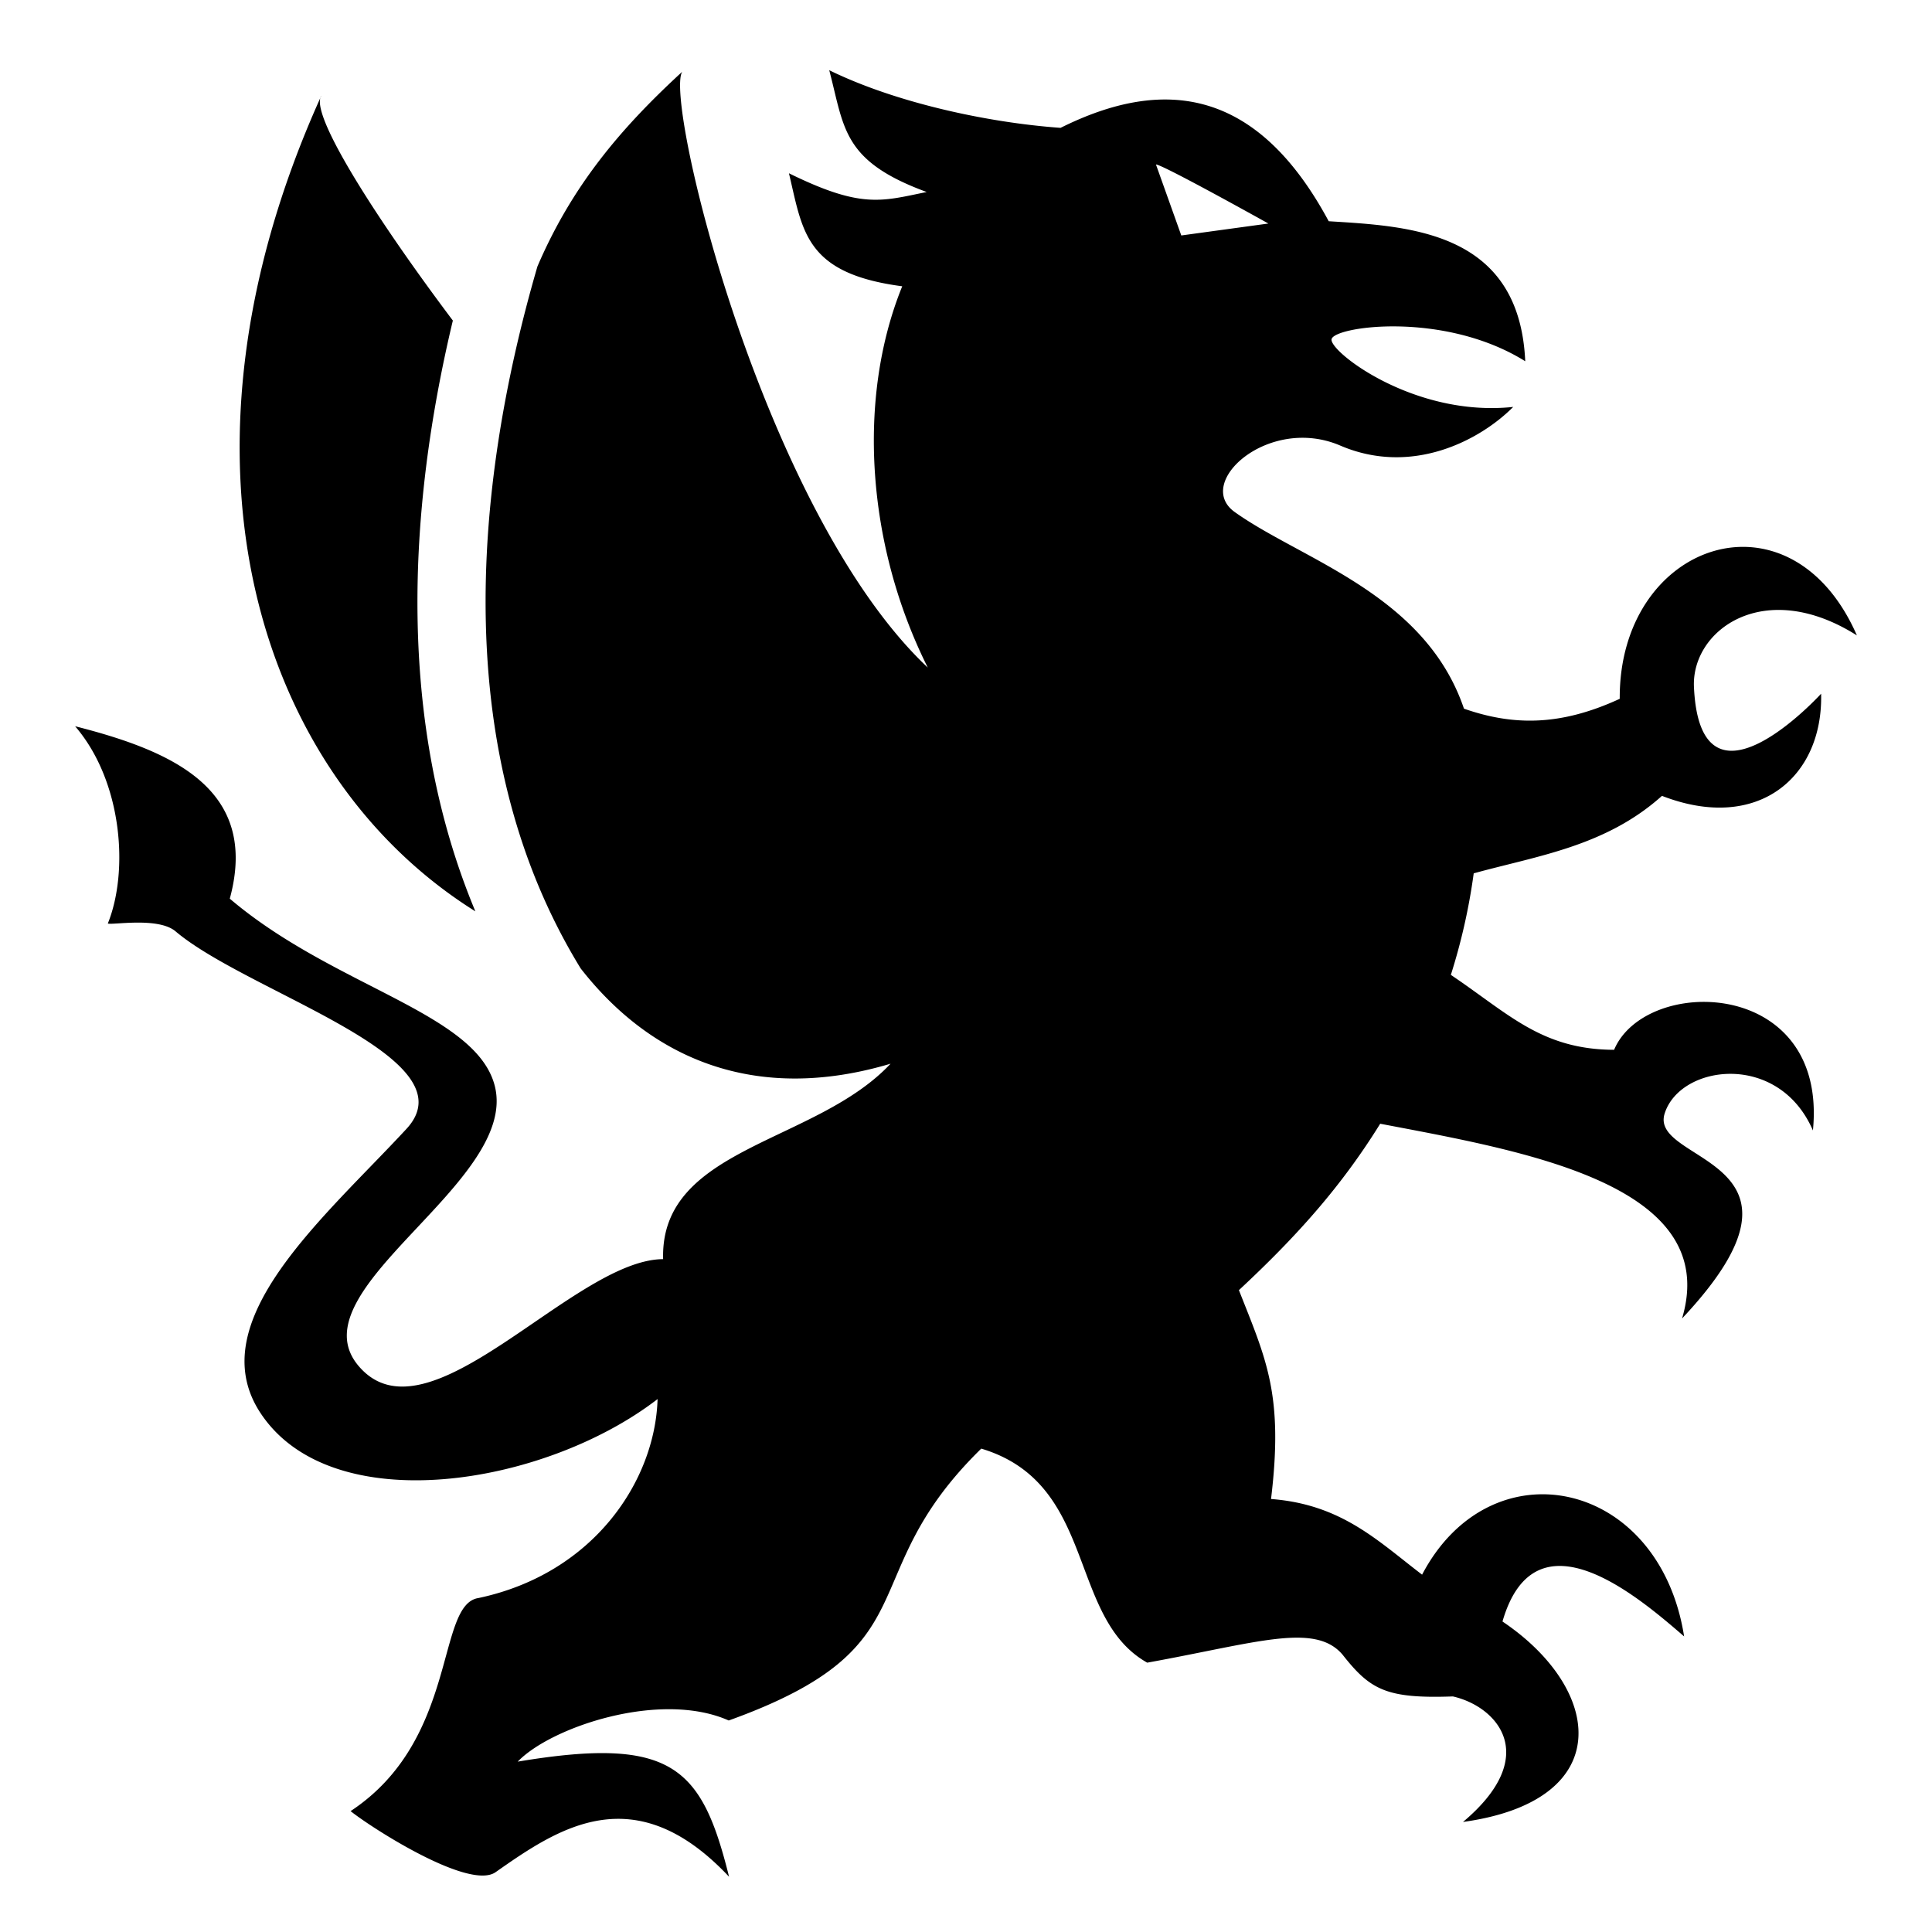 <?xml version="1.0" encoding="utf-8"?>
<!-- Generator: www.svgicons.com -->
<svg xmlns="http://www.w3.org/2000/svg" width="800" height="800" viewBox="0 0 512 512">
<path fill="currentColor" d="M219.756 18.604c4.052 15.357 3.397 24.041 25.824 32.28c-11.984 2.437-17.24 4.507-36.502-4.966c3.663 15.35 4.19 26.554 30.022 29.95c-12.1 29.8-9.43 68.721 6.771 101.05C202.175 135.722 175.955 26.476 180.8 19.01c-16.578 15.218-29.301 30.44-38.373 51.594c-17.433 59.912-22.848 130.145 11.465 186.052c18.791 24.069 46.468 35.866 82.117 25.237c-19.815 21.2-61.112 22.051-60.274 51.793c-23.867.12-62.388 50.074-80.752 28.255c-17.04-20.245 42.624-48.484 36.143-74.14c-4.908-19.427-42.686-26.202-70.23-49.643c7.915-29.149-15.428-39.194-40.99-45.695c12.544 14.59 14.274 38.384 8.67 52.271c.993.497 13.347-1.809 17.945 2.08c19.335 16.358 78.757 33.365 61.193 52.356c-21.627 23.384-54.648 50.988-38.718 75.239c18.849 28.694 75.356 19.427 105.27-3.641c-.646 21.619-16.875 46.225-47.435 52.722c-11.366 1.646-5.19 37.526-33.92 56.473c5.498 4.408 31.43 21.09 38.424 16.185c16.572-11.619 36.787-25.491 61.875 1.211c-7.23-29.056-14.994-37.351-56.01-30.507c8.758-9.139 37.773-18.964 55.918-10.903c54.972-19.776 31.988-37.868 66.926-72.05c30.825 9.253 22.75 44.758 43.98 56.726c29.066-5.264 44.414-10.73 51.756-2.137c7.306 9.274 11.514 11.72 29.24 11.084c11.7 2.646 23.577 15.721 2.686 33.266c40.79-5.645 37.187-35.145 10.467-53.123c8.726-30.173 36.299-6.263 48.135 3.957c-6.592-41.814-51.232-51.059-69.44-16.371c-11.71-8.922-21.316-18.63-40.031-20.047c3.35-27.712-1.264-36.928-8.512-55.35c15.492-14.416 27.208-27.594 37.441-44.102c37.842 7.222 90.616 15.978 79.995 51.612c40.211-42.77-8.803-40.885-4.623-54.281c4.071-13.05 30.22-16.567 39.304 4.453c4-40.592-44.39-41.118-52.69-21.375c-19.237-.065-27.955-9.57-43.263-19.854a160 160 0 0 0 6.06-26.912c16.883-4.655 34.953-7.128 49.891-20.533c25.367 9.855 42.736-4.934 42.174-27.07c0 0-32.033 35.189-33.7-1.795c-.681-15.082 18.625-29.18 43.183-13.656c-17.624-40.296-63.094-24.75-62.852 16.8c-15.843 7.322-28.376 7.113-41.28 2.614c-10.32-30.437-43.035-39.44-60.757-52.116c-10.889-7.788 9.06-25.721 27.973-17.61c18.912 8.11 36.923-1.29 45.836-10.24c-26.242 2.808-48.716-14.667-48.141-17.93c.6-3.41 29.811-7.592 51.326 5.825c-1.565-34.591-30.833-35.783-52.08-37.105c-18.792-34.937-43.299-38.584-71.062-24.748c-19.344-1.381-43.732-6.665-61.303-15.277zM85.154 25.355a2 2 0 0 0-.265.604c.09-.202.174-.402.265-.604m-.265.604c-43.453 96.534-16.103 179.77 41.088 215.559c-20.947-50.153-17.93-106.467-5.967-156.57c-19.158-25.464-36.877-52.809-35.121-58.989m221.45 17.627c1.756 0 29.795 15.652 29.795 15.652l-23.078 3.16z"/>
</svg>